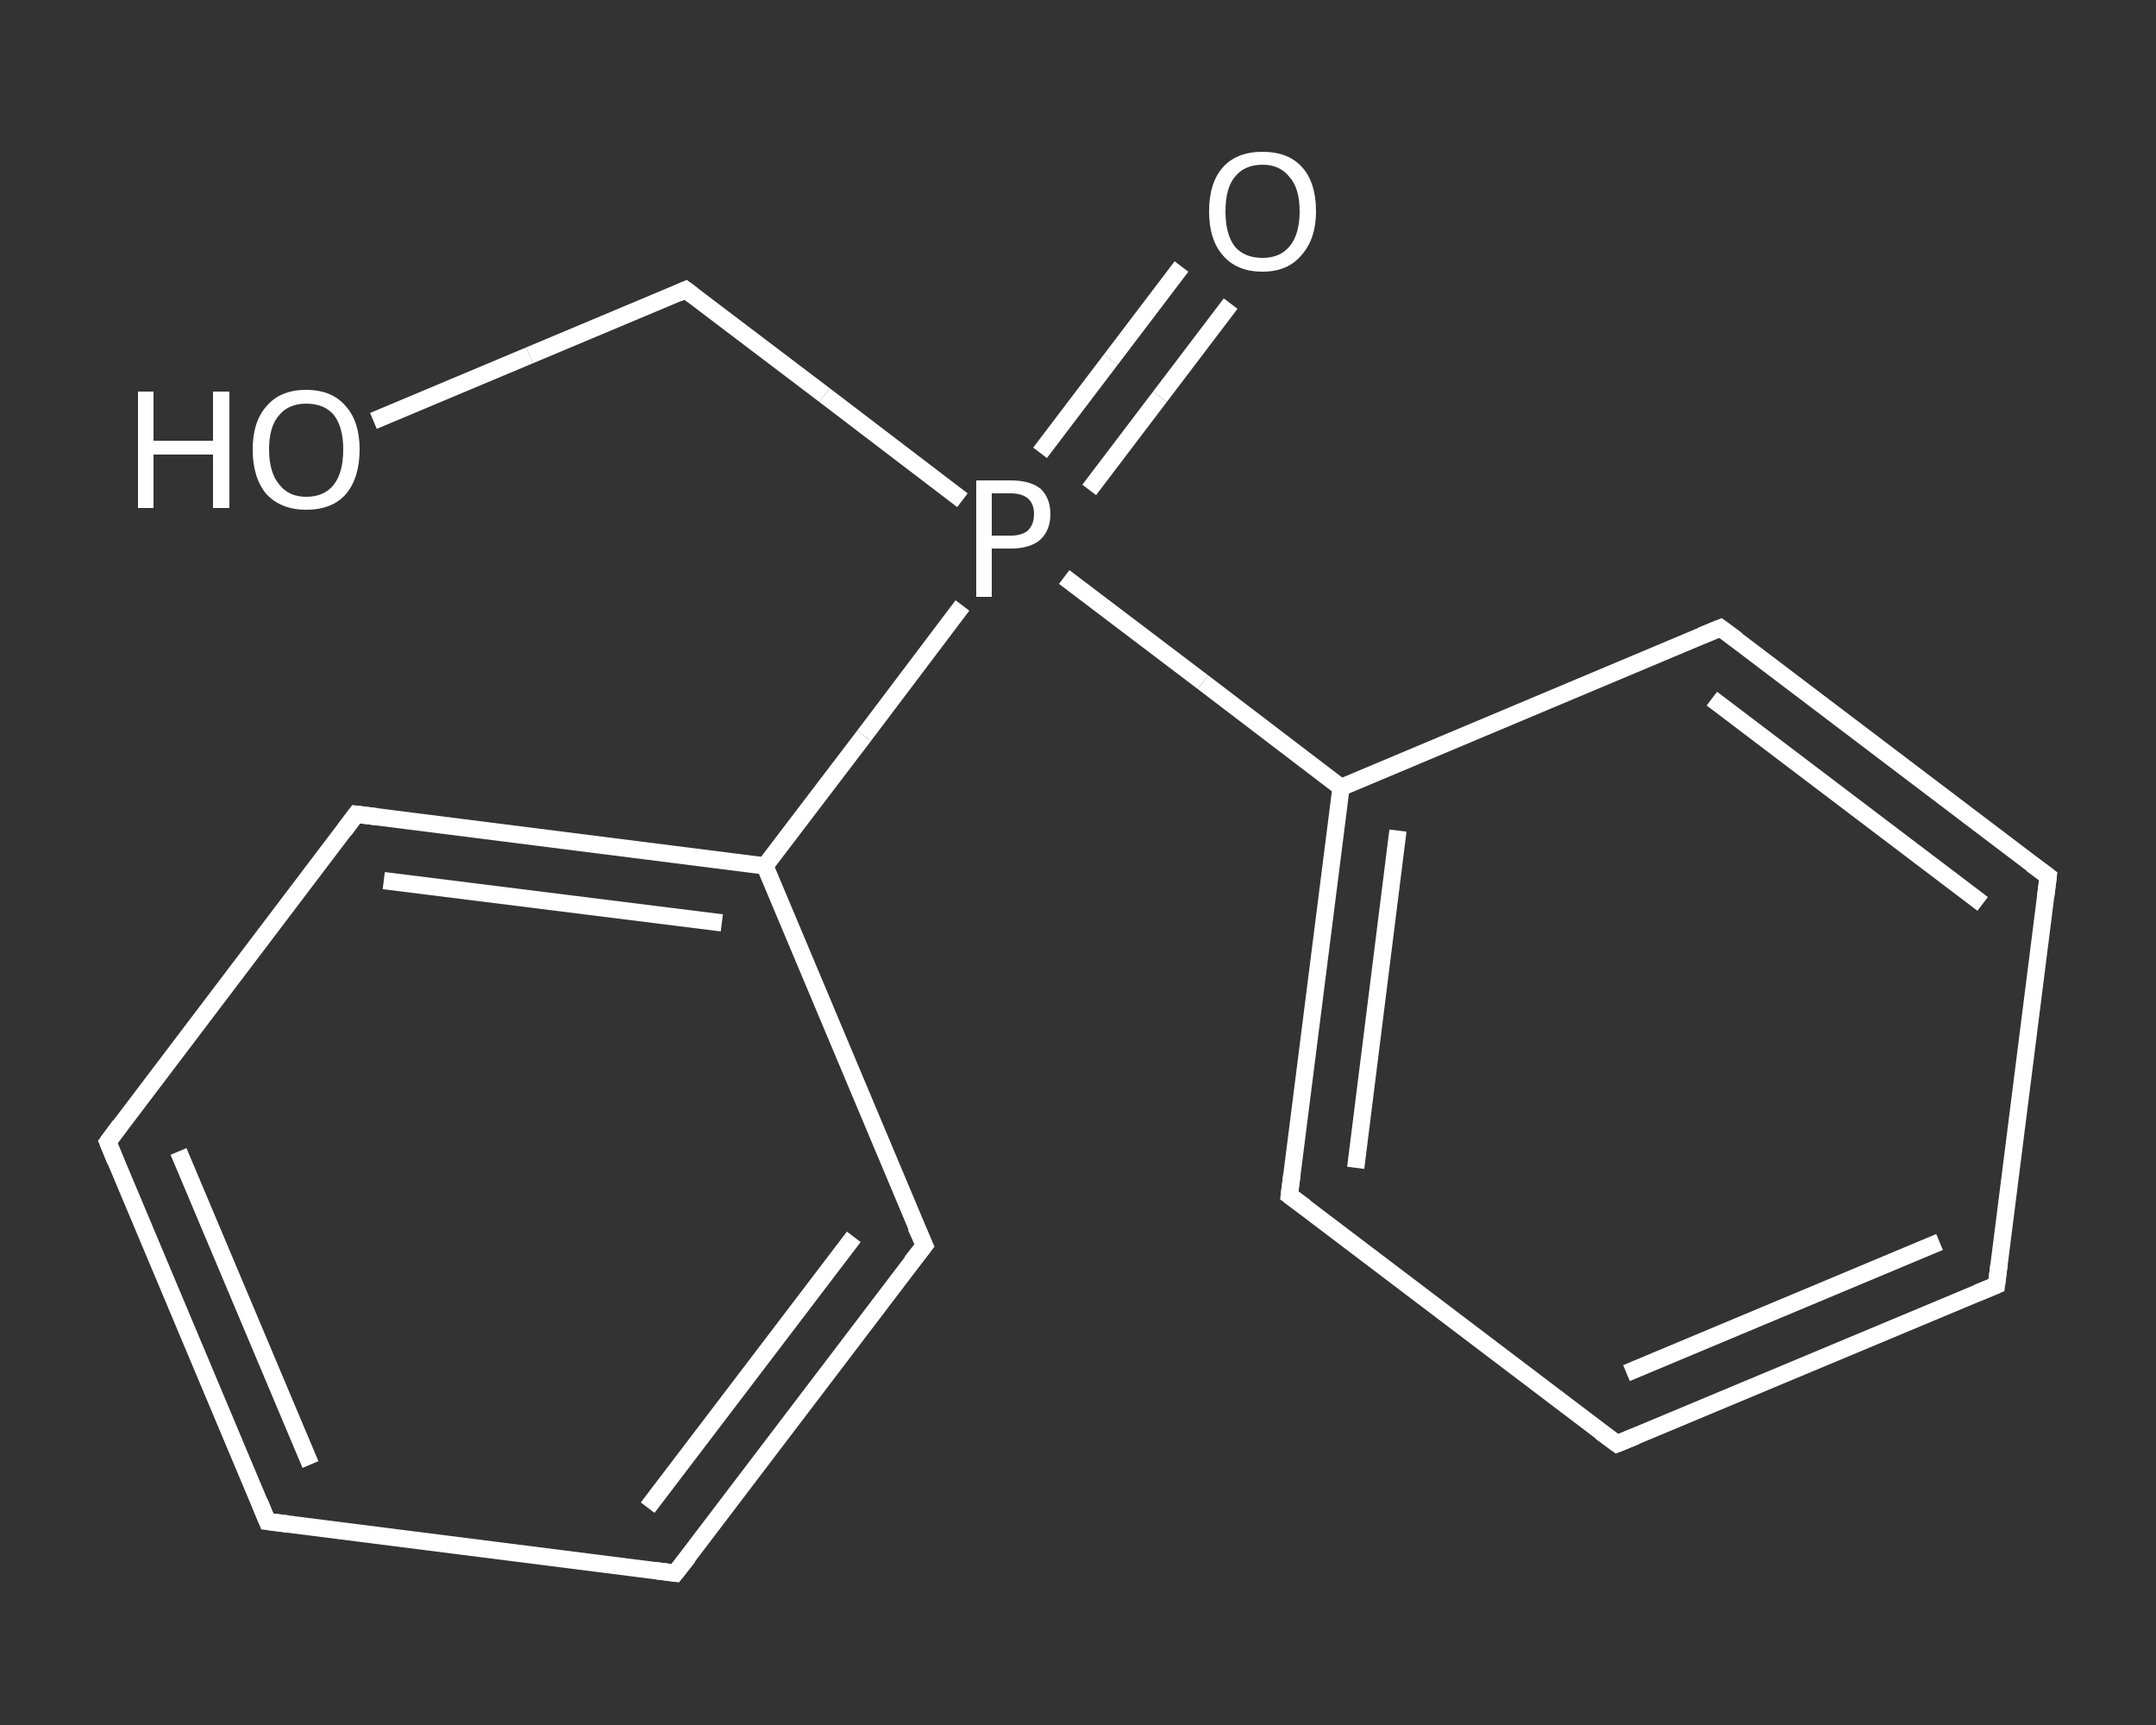 <?xml version='1.0' encoding='iso-8859-1'?>
<svg version='1.1' baseProfile='full'
              xmlns='http://www.w3.org/2000/svg'
                      xmlns:rdkit='http://www.rdkit.org/xml'
                      xmlns:xlink='http://www.w3.org/1999/xlink'
                  xml:space='preserve'
width='250px' height='200px' viewBox='0 0 250 200'>
<rect x="0" y="0" width="250" height="200" fill="#333333" stroke="none"/>
<!-- END OF HEADER -->
<rect style='opacity:1.0;fill:transparent;stroke:none' width='250.0' height='200.0' x='0.0' y='0.0'> </rect>
<path class='bond-0 atom-0 atom-1' d='M 142.7,35.2 L 134.5,46.0' style='fill:none;fill-rule:evenodd;stroke:#FFFFFF;stroke-width:2.0px;stroke-linecap:butt;stroke-linejoin:miter;stroke-opacity:1' />
<path class='bond-0 atom-0 atom-1' d='M 134.5,46.0 L 126.3,56.8' style='fill:none;fill-rule:evenodd;stroke:#FFFFFF;stroke-width:2.0px;stroke-linecap:butt;stroke-linejoin:miter;stroke-opacity:1' />
<path class='bond-0 atom-0 atom-1' d='M 137.0,30.9 L 128.8,41.7' style='fill:none;fill-rule:evenodd;stroke:#FFFFFF;stroke-width:2.0px;stroke-linecap:butt;stroke-linejoin:miter;stroke-opacity:1' />
<path class='bond-0 atom-0 atom-1' d='M 128.8,41.7 L 120.6,52.5' style='fill:none;fill-rule:evenodd;stroke:#FFFFFF;stroke-width:2.0px;stroke-linecap:butt;stroke-linejoin:miter;stroke-opacity:1' />
<path class='bond-1 atom-1 atom-2' d='M 111.6,58.0 L 95.6,45.8' style='fill:none;fill-rule:evenodd;stroke:#FFFFFF;stroke-width:2.0px;stroke-linecap:butt;stroke-linejoin:miter;stroke-opacity:1' />
<path class='bond-1 atom-1 atom-2' d='M 95.6,45.8 L 79.5,33.6' style='fill:none;fill-rule:evenodd;stroke:#FFFFFF;stroke-width:2.0px;stroke-linecap:butt;stroke-linejoin:miter;stroke-opacity:1' />
<path class='bond-2 atom-2 atom-3' d='M 79.5,33.6 L 61.4,41.2' style='fill:none;fill-rule:evenodd;stroke:#FFFFFF;stroke-width:2.0px;stroke-linecap:butt;stroke-linejoin:miter;stroke-opacity:1' />
<path class='bond-2 atom-2 atom-3' d='M 61.4,41.2 L 43.3,48.8' style='fill:none;fill-rule:evenodd;stroke:#FFFFFF;stroke-width:2.0px;stroke-linecap:butt;stroke-linejoin:miter;stroke-opacity:1' />
<path class='bond-3 atom-1 atom-4' d='M 123.4,66.9 L 139.5,79.1' style='fill:none;fill-rule:evenodd;stroke:#FFFFFF;stroke-width:2.0px;stroke-linecap:butt;stroke-linejoin:miter;stroke-opacity:1' />
<path class='bond-3 atom-1 atom-4' d='M 139.5,79.1 L 155.5,91.3' style='fill:none;fill-rule:evenodd;stroke:#FFFFFF;stroke-width:2.0px;stroke-linecap:butt;stroke-linejoin:miter;stroke-opacity:1' />
<path class='bond-4 atom-4 atom-5' d='M 155.5,91.3 L 149.5,138.6' style='fill:none;fill-rule:evenodd;stroke:#FFFFFF;stroke-width:2.0px;stroke-linecap:butt;stroke-linejoin:miter;stroke-opacity:1' />
<path class='bond-4 atom-4 atom-5' d='M 162.1,96.3 L 157.2,135.4' style='fill:none;fill-rule:evenodd;stroke:#FFFFFF;stroke-width:2.0px;stroke-linecap:butt;stroke-linejoin:miter;stroke-opacity:1' />
<path class='bond-5 atom-5 atom-6' d='M 149.5,138.6 L 187.5,167.4' style='fill:none;fill-rule:evenodd;stroke:#FFFFFF;stroke-width:2.0px;stroke-linecap:butt;stroke-linejoin:miter;stroke-opacity:1' />
<path class='bond-6 atom-6 atom-7' d='M 187.5,167.4 L 231.5,149.0' style='fill:none;fill-rule:evenodd;stroke:#FFFFFF;stroke-width:2.0px;stroke-linecap:butt;stroke-linejoin:miter;stroke-opacity:1' />
<path class='bond-6 atom-6 atom-7' d='M 188.6,159.2 L 224.9,144.0' style='fill:none;fill-rule:evenodd;stroke:#FFFFFF;stroke-width:2.0px;stroke-linecap:butt;stroke-linejoin:miter;stroke-opacity:1' />
<path class='bond-7 atom-7 atom-8' d='M 231.5,149.0 L 237.5,101.6' style='fill:none;fill-rule:evenodd;stroke:#FFFFFF;stroke-width:2.0px;stroke-linecap:butt;stroke-linejoin:miter;stroke-opacity:1' />
<path class='bond-8 atom-8 atom-9' d='M 237.5,101.6 L 199.5,72.8' style='fill:none;fill-rule:evenodd;stroke:#FFFFFF;stroke-width:2.0px;stroke-linecap:butt;stroke-linejoin:miter;stroke-opacity:1' />
<path class='bond-8 atom-8 atom-9' d='M 229.9,104.8 L 198.5,81.0' style='fill:none;fill-rule:evenodd;stroke:#FFFFFF;stroke-width:2.0px;stroke-linecap:butt;stroke-linejoin:miter;stroke-opacity:1' />
<path class='bond-9 atom-1 atom-10' d='M 111.6,70.2 L 100.2,85.3' style='fill:none;fill-rule:evenodd;stroke:#FFFFFF;stroke-width:2.0px;stroke-linecap:butt;stroke-linejoin:miter;stroke-opacity:1' />
<path class='bond-9 atom-1 atom-10' d='M 100.2,85.3 L 88.7,100.4' style='fill:none;fill-rule:evenodd;stroke:#FFFFFF;stroke-width:2.0px;stroke-linecap:butt;stroke-linejoin:miter;stroke-opacity:1' />
<path class='bond-10 atom-10 atom-11' d='M 88.7,100.4 L 41.3,94.4' style='fill:none;fill-rule:evenodd;stroke:#FFFFFF;stroke-width:2.0px;stroke-linecap:butt;stroke-linejoin:miter;stroke-opacity:1' />
<path class='bond-10 atom-10 atom-11' d='M 83.7,107.0 L 44.5,102.1' style='fill:none;fill-rule:evenodd;stroke:#FFFFFF;stroke-width:2.0px;stroke-linecap:butt;stroke-linejoin:miter;stroke-opacity:1' />
<path class='bond-11 atom-11 atom-12' d='M 41.3,94.4 L 12.5,132.4' style='fill:none;fill-rule:evenodd;stroke:#FFFFFF;stroke-width:2.0px;stroke-linecap:butt;stroke-linejoin:miter;stroke-opacity:1' />
<path class='bond-12 atom-12 atom-13' d='M 12.5,132.4 L 31.0,176.4' style='fill:none;fill-rule:evenodd;stroke:#FFFFFF;stroke-width:2.0px;stroke-linecap:butt;stroke-linejoin:miter;stroke-opacity:1' />
<path class='bond-12 atom-12 atom-13' d='M 20.7,133.5 L 36.0,169.8' style='fill:none;fill-rule:evenodd;stroke:#FFFFFF;stroke-width:2.0px;stroke-linecap:butt;stroke-linejoin:miter;stroke-opacity:1' />
<path class='bond-13 atom-13 atom-14' d='M 31.0,176.4 L 78.3,182.4' style='fill:none;fill-rule:evenodd;stroke:#FFFFFF;stroke-width:2.0px;stroke-linecap:butt;stroke-linejoin:miter;stroke-opacity:1' />
<path class='bond-14 atom-14 atom-15' d='M 78.3,182.4 L 107.2,144.4' style='fill:none;fill-rule:evenodd;stroke:#FFFFFF;stroke-width:2.0px;stroke-linecap:butt;stroke-linejoin:miter;stroke-opacity:1' />
<path class='bond-14 atom-14 atom-15' d='M 75.1,174.8 L 99.0,143.4' style='fill:none;fill-rule:evenodd;stroke:#FFFFFF;stroke-width:2.0px;stroke-linecap:butt;stroke-linejoin:miter;stroke-opacity:1' />
<path class='bond-15 atom-9 atom-4' d='M 199.5,72.8 L 155.5,91.3' style='fill:none;fill-rule:evenodd;stroke:#FFFFFF;stroke-width:2.0px;stroke-linecap:butt;stroke-linejoin:miter;stroke-opacity:1' />
<path class='bond-16 atom-15 atom-10' d='M 107.2,144.4 L 88.7,100.4' style='fill:none;fill-rule:evenodd;stroke:#FFFFFF;stroke-width:2.0px;stroke-linecap:butt;stroke-linejoin:miter;stroke-opacity:1' />
<path d='M 80.3,34.2 L 79.5,33.6 L 78.6,34.0' style='fill:none;stroke:#FFFFFF;stroke-width:2.0px;stroke-linecap:butt;stroke-linejoin:miter;stroke-opacity:1;' />
<path d='M 149.8,136.2 L 149.5,138.6 L 151.4,140.0' style='fill:none;stroke:#FFFFFF;stroke-width:2.0px;stroke-linecap:butt;stroke-linejoin:miter;stroke-opacity:1;' />
<path d='M 185.6,166.0 L 187.5,167.4 L 189.7,166.5' style='fill:none;stroke:#FFFFFF;stroke-width:2.0px;stroke-linecap:butt;stroke-linejoin:miter;stroke-opacity:1;' />
<path d='M 229.3,149.9 L 231.5,149.0 L 231.8,146.6' style='fill:none;stroke:#FFFFFF;stroke-width:2.0px;stroke-linecap:butt;stroke-linejoin:miter;stroke-opacity:1;' />
<path d='M 237.2,104.0 L 237.5,101.6 L 235.6,100.2' style='fill:none;stroke:#FFFFFF;stroke-width:2.0px;stroke-linecap:butt;stroke-linejoin:miter;stroke-opacity:1;' />
<path d='M 201.4,74.2 L 199.5,72.8 L 197.3,73.7' style='fill:none;stroke:#FFFFFF;stroke-width:2.0px;stroke-linecap:butt;stroke-linejoin:miter;stroke-opacity:1;' />
<path d='M 43.7,94.7 L 41.3,94.4 L 39.9,96.3' style='fill:none;stroke:#FFFFFF;stroke-width:2.0px;stroke-linecap:butt;stroke-linejoin:miter;stroke-opacity:1;' />
<path d='M 13.9,130.5 L 12.5,132.4 L 13.4,134.6' style='fill:none;stroke:#FFFFFF;stroke-width:2.0px;stroke-linecap:butt;stroke-linejoin:miter;stroke-opacity:1;' />
<path d='M 30.1,174.2 L 31.0,176.4 L 33.4,176.7' style='fill:none;stroke:#FFFFFF;stroke-width:2.0px;stroke-linecap:butt;stroke-linejoin:miter;stroke-opacity:1;' />
<path d='M 76.0,182.1 L 78.3,182.4 L 79.8,180.5' style='fill:none;stroke:#FFFFFF;stroke-width:2.0px;stroke-linecap:butt;stroke-linejoin:miter;stroke-opacity:1;' />
<path d='M 105.7,146.3 L 107.2,144.4 L 106.2,142.2' style='fill:none;stroke:#FFFFFF;stroke-width:2.0px;stroke-linecap:butt;stroke-linejoin:miter;stroke-opacity:1;' />
<path class='atom-0' d='M 140.2 24.5
Q 140.2 21.2, 141.8 19.4
Q 143.4 17.6, 146.4 17.6
Q 149.4 17.6, 151.0 19.4
Q 152.6 21.2, 152.6 24.5
Q 152.6 27.7, 150.9 29.6
Q 149.3 31.5, 146.4 31.5
Q 143.4 31.5, 141.8 29.6
Q 140.2 27.8, 140.2 24.5
M 146.4 29.9
Q 148.4 29.9, 149.5 28.6
Q 150.7 27.2, 150.7 24.5
Q 150.7 21.8, 149.5 20.5
Q 148.4 19.1, 146.4 19.1
Q 144.3 19.1, 143.2 20.5
Q 142.1 21.8, 142.1 24.5
Q 142.1 27.2, 143.2 28.6
Q 144.3 29.9, 146.4 29.9
' fill='#FFFFFF'/>
<path class='atom-1' d='M 117.2 55.7
Q 119.5 55.7, 120.7 56.7
Q 121.8 57.8, 121.8 59.6
Q 121.8 61.5, 120.6 62.6
Q 119.4 63.6, 117.2 63.6
L 115.0 63.6
L 115.0 69.2
L 113.2 69.2
L 113.2 55.7
L 117.2 55.7
M 117.2 62.1
Q 118.5 62.1, 119.2 61.5
Q 119.9 60.8, 119.9 59.6
Q 119.9 58.4, 119.2 57.8
Q 118.5 57.2, 117.2 57.2
L 115.0 57.2
L 115.0 62.1
L 117.2 62.1
' fill='#FFFFFF'/>
<path class='atom-3' d='M 16.0 45.4
L 17.8 45.4
L 17.8 51.1
L 24.7 51.1
L 24.7 45.4
L 26.6 45.4
L 26.6 58.9
L 24.7 58.9
L 24.7 52.7
L 17.8 52.7
L 17.8 58.9
L 16.0 58.9
L 16.0 45.4
' fill='#FFFFFF'/>
<path class='atom-3' d='M 29.3 52.1
Q 29.3 48.9, 30.9 47.1
Q 32.5 45.2, 35.5 45.2
Q 38.5 45.2, 40.1 47.1
Q 41.7 48.9, 41.7 52.1
Q 41.7 55.4, 40.1 57.3
Q 38.5 59.1, 35.5 59.1
Q 32.6 59.1, 30.9 57.3
Q 29.3 55.4, 29.3 52.1
M 35.5 57.6
Q 37.6 57.6, 38.7 56.2
Q 39.8 54.8, 39.8 52.1
Q 39.8 49.5, 38.7 48.1
Q 37.6 46.8, 35.5 46.8
Q 33.5 46.8, 32.4 48.1
Q 31.2 49.4, 31.2 52.1
Q 31.2 54.8, 32.4 56.2
Q 33.5 57.6, 35.5 57.6
' fill='#FFFFFF'/>
</svg>
